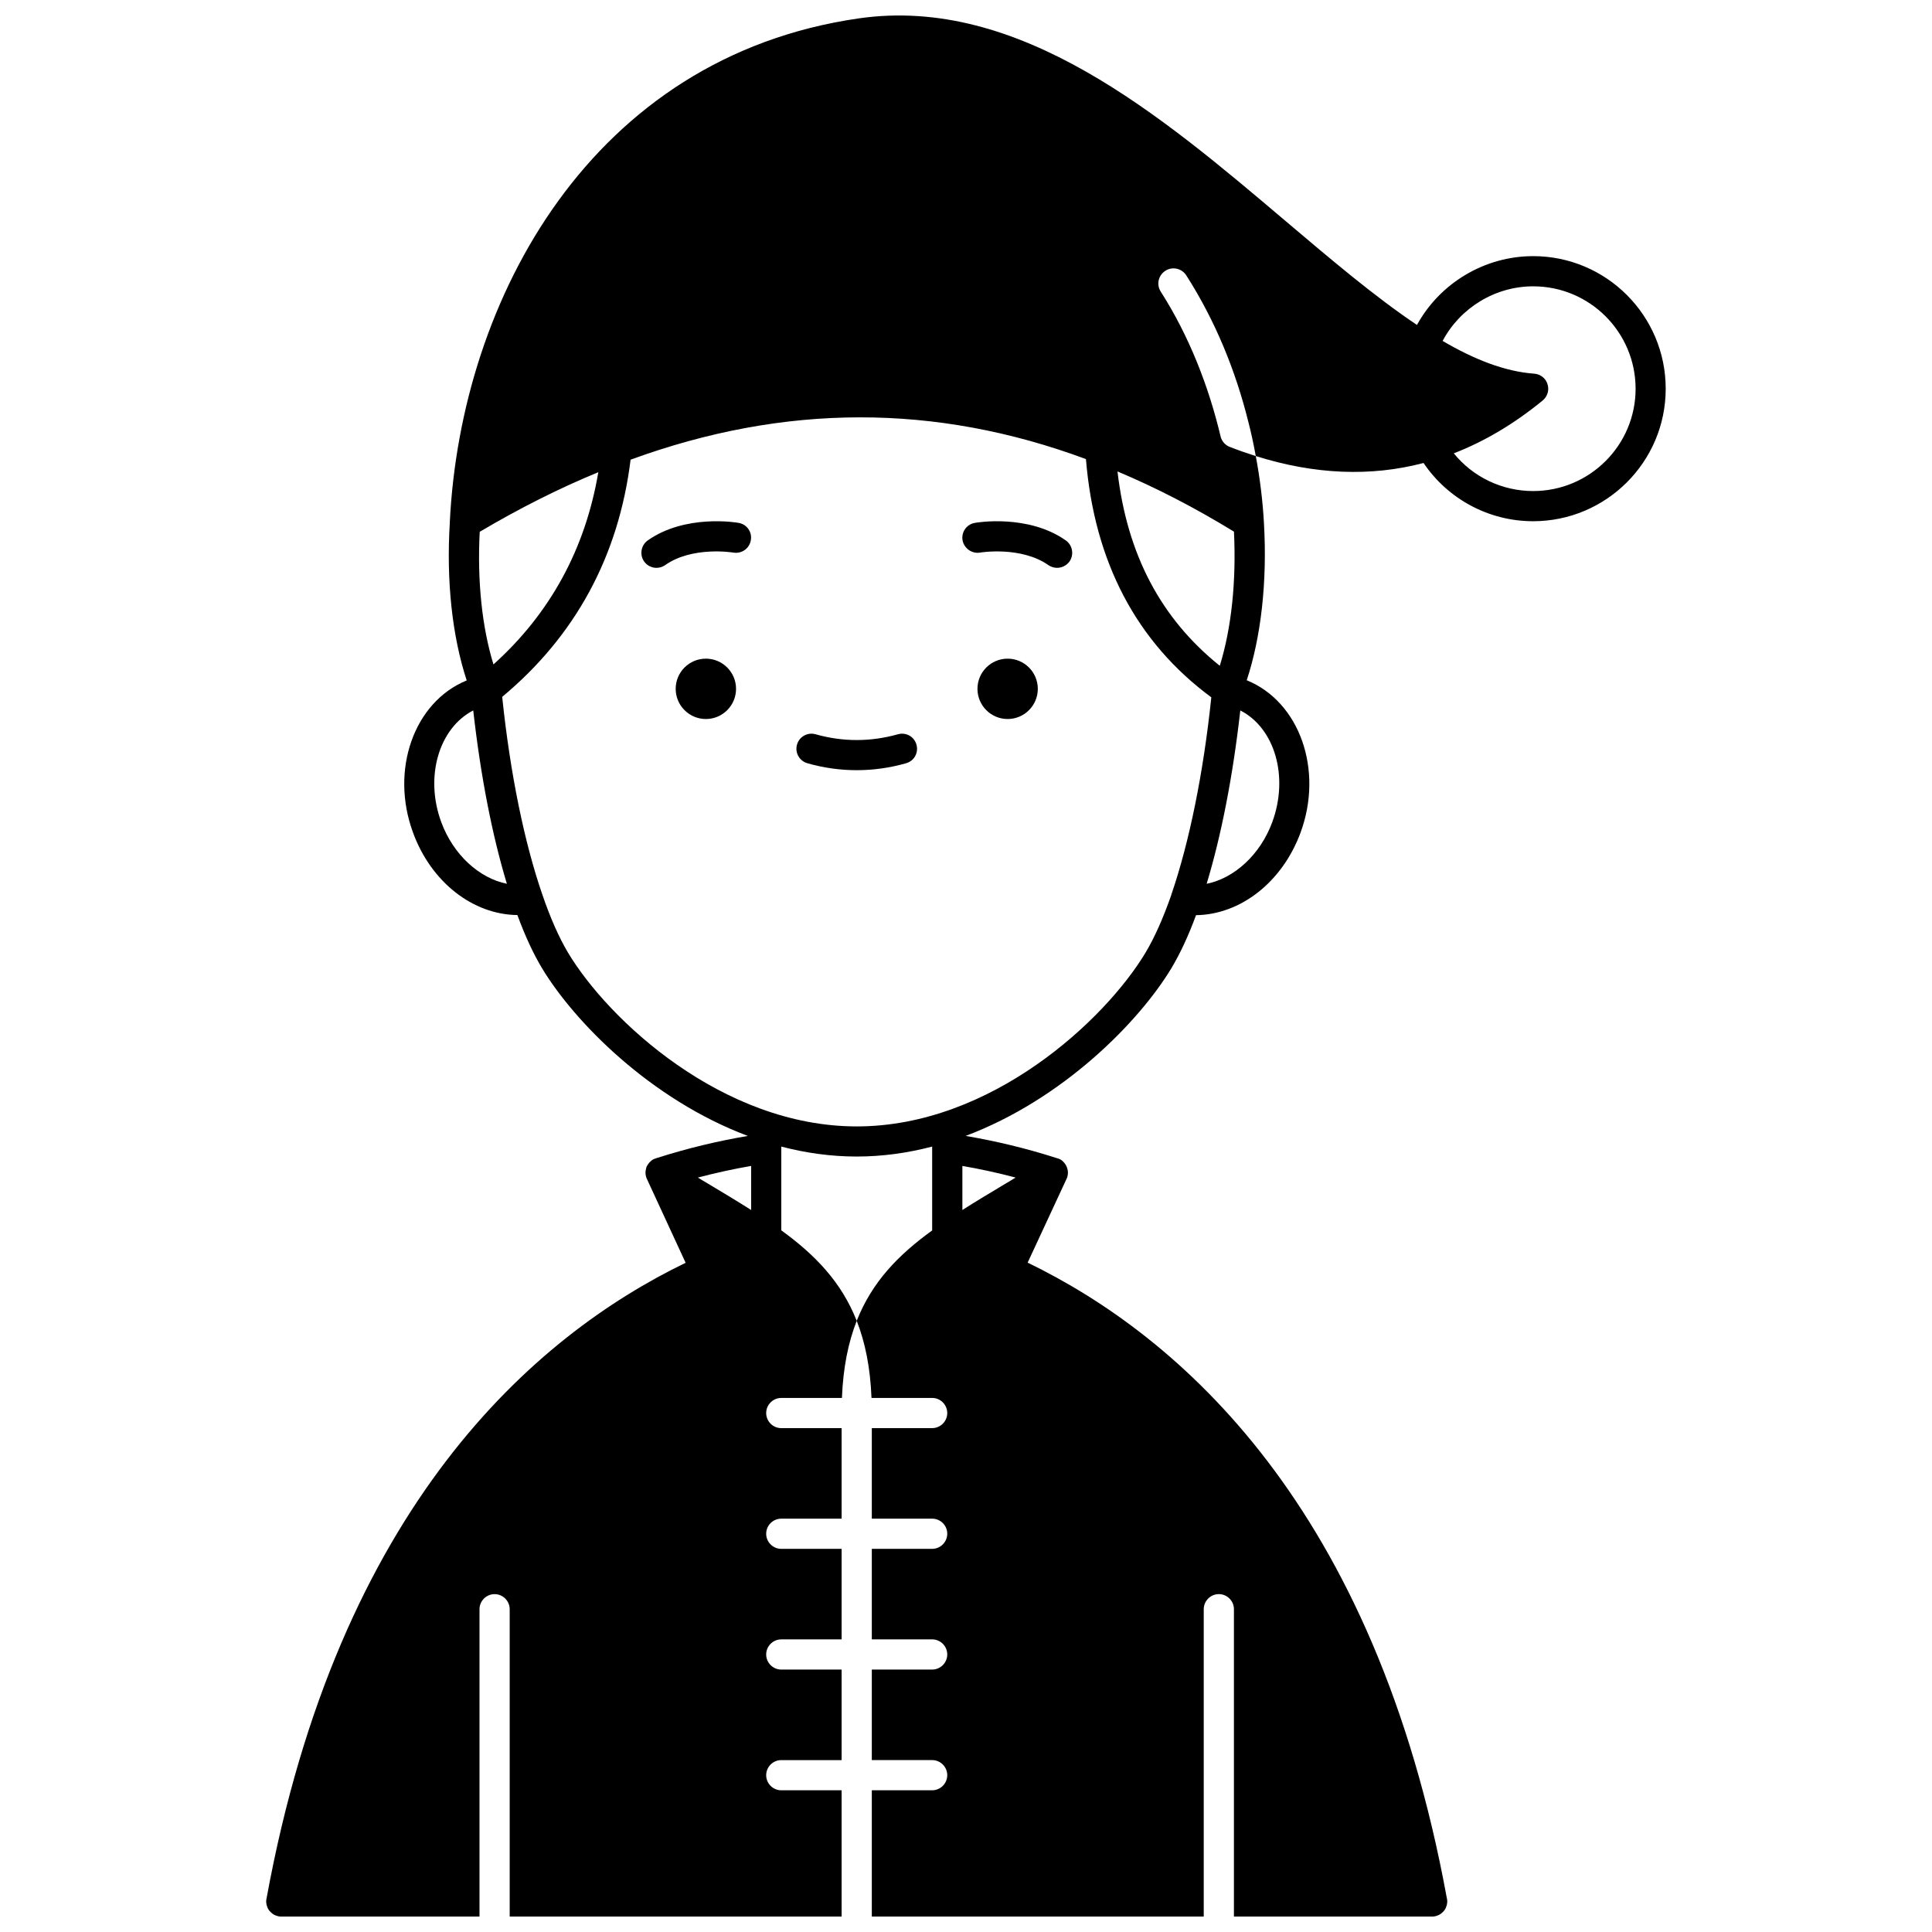 <?xml version="1.0" encoding="UTF-8"?>
<!-- Uploaded to: SVG Repo, www.svgrepo.com, Generator: SVG Repo Mixer Tools -->
<svg width="800px" height="800px" version="1.1" viewBox="144 144 512 512" xmlns="http://www.w3.org/2000/svg">
 <defs>
  <clipPath id="a">
   <path d="m214 148.09h372v503.81h-372z"/>
  </clipPath>
 </defs>
 <g clip-path="url(#a)">
  <path d="m550.3 211.88c-12.875 0-24.711 7.156-30.789 18.234-11.156-7.477-22.793-17.352-34.785-27.508-33.066-28.027-70.574-59.855-113.12-53.738-70.852 10.195-105.48 74.371-108.4 133.43v0.078 0.121c-0.961 15.516 0.641 30.148 4.477 41.824-13.953 5.68-20.352 23.711-14.234 40.305 4.797 13.156 15.875 21.75 27.668 21.871 2 5.477 4.199 10.195 6.516 14.074 8.598 14.273 28.789 34.785 54.539 44.461-7.996 1.359-16.035 3.277-24.031 5.836-0.359 0.078-0.719 0.238-1.078 0.398-0.238 0.16-0.52 0.359-0.719 0.559-0.281 0.238-0.48 0.52-0.68 0.84-0.121 0.16-0.199 0.32-0.281 0.48-0.078 0.16-0.121 0.32-0.16 0.48v0.078c-0.121 0.359-0.16 0.68-0.16 1.039 0 0.68 0.16 1.32 0.48 1.918l10.156 21.992c-40.145 19.434-92.004 64.375-111.04 168.34-0.078 0.281-0.121 0.602-0.121 0.918 0 0.238 0.039 0.48 0.078 0.68 0 0.16 0.039 0.32 0.121 0.48 0.078 0.32 0.199 0.602 0.359 0.879 0.121 0.199 0.238 0.359 0.359 0.48 0.16 0.199 0.32 0.359 0.48 0.48 0.16 0.16 0.32 0.281 0.52 0.398 0.078 0.039 0.121 0.078 0.199 0.121 0.16 0.078 0.32 0.16 0.48 0.199 0.441 0.199 0.918 0.281 1.398 0.281h52.539v-81.449c0-2.199 1.801-4 4-4s4 1.801 4 4v81.449h87.965v-33.465h-15.992c-2.199 0-4-1.801-4-4s1.801-4 4-4h15.992v-23.992h-15.992c-2.199 0-4-1.801-4-4 0-2.199 1.801-4 4-4h15.992v-23.992h-15.992c-2.199 0-4-1.801-4-4s1.801-4 4-4h15.992v-23.992h-15.992c-2.199 0-4-1.801-4-4 0-2.199 1.801-4 4-4h16.074c0.32-8.078 1.68-14.715 3.918-20.434-4.039-10.234-10.914-17.395-19.992-23.992v-22.191c6.398 1.68 13.113 2.641 19.992 2.641 6.879 0 13.594-0.961 19.992-2.641v22.23c-9.078 6.559-15.953 13.715-19.992 23.949 2.238 5.719 3.598 12.355 3.918 20.434h16.074c2.199 0 4 1.801 4 4s-1.801 4-4 4h-15.992v23.992h15.992c2.199 0 4 1.801 4 4s-1.801 4-4 4h-15.992v23.992h15.992c2.199 0 4 1.801 4 4 0 2.199-1.801 4-4 4h-15.992v23.992h15.992c2.199 0 4 1.801 4 4 0 2.199-1.801 4-4 4h-15.992v33.465h87.965v-81.449c0-2.199 1.801-4 4-4 2.199 0 4 1.801 4 4v81.449h52.539c0.48 0 0.961-0.078 1.398-0.281 0.16-0.039 0.32-0.121 0.48-0.199 0.078-0.039 0.121-0.078 0.199-0.121 0.199-0.121 0.359-0.238 0.52-0.398 0.16-0.121 0.32-0.281 0.48-0.48 0.121-0.121 0.238-0.281 0.359-0.48 0.16-0.281 0.281-0.559 0.359-0.879 0.078-0.16 0.121-0.32 0.121-0.48 0.039-0.199 0.078-0.441 0.078-0.68 0-0.32-0.039-0.641-0.121-0.918-19.031-103.96-70.895-148.9-111.08-168.38l10.195-21.953c0.039-0.078 0.078-0.16 0.121-0.238 0.078-0.199 0.199-0.441 0.238-0.68 0.078-0.32 0.121-0.641 0.121-0.961 0-0.359-0.039-0.719-0.16-1.078l-0.039-0.039c0-0.16-0.078-0.359-0.16-0.52-0.039-0.121-0.121-0.238-0.199-0.359 0-0.039 0-0.078-0.039-0.121 0 0 0-0.039-0.039-0.039-0.16-0.281-0.398-0.559-0.641-0.801-0.199-0.199-0.441-0.398-0.719-0.559-0.359-0.16-0.719-0.32-1.121-0.398-7.957-2.559-16.035-4.477-23.992-5.836 25.75-9.676 45.941-30.188 54.539-44.461 2.32-3.879 4.519-8.598 6.516-14.035 11.797-0.16 22.871-8.758 27.711-21.91 6.117-16.633-0.281-34.668-14.273-40.344 3.758-11.395 5.477-25.988 4.559-41.703-0.32-5.797-1.039-11.715-2.16-17.715-2.277-0.719-4.598-1.52-6.918-2.438-1.16-0.441-2-1.398-2.359-2.559-3.16-13.395-8.355-26.75-15.914-38.586-1.199-1.879-0.641-4.316 1.238-5.519 1.84-1.199 4.316-0.641 5.519 1.199 7.758 12.117 13.113 25.391 16.434 38.746 0.801 3.039 1.438 6.117 2 9.156 15.594 4.918 30.469 5.519 44.461 1.84 6.477 9.598 17.352 15.434 29.027 15.434 19.391 0 35.145-15.754 35.145-35.105 0.012-19.395-15.742-35.148-35.133-35.148zm-279.17 73.051c10.555-6.238 21.031-11.516 31.43-15.793-3.438 20.312-12.754 37.426-27.789 50.941-3.043-9.918-4.32-22.156-3.641-35.148zm-10.195 76.93c-4.438-12.035-0.602-24.91 8.477-29.59 1.961 17.434 5.039 33.148 8.918 45.941-7.32-1.477-14.195-7.676-17.395-16.352zm82.125 102.8c-3.637-2.32-7.516-4.637-11.594-7.078-0.84-0.48-1.68-1-2.519-1.52 4.719-1.238 9.438-2.277 14.113-3.078zm70.094-8.598c-0.84 0.52-1.68 1.039-2.519 1.52-4.078 2.438-7.957 4.758-11.594 7.078v-11.676c4.68 0.801 9.395 1.84 14.113 3.078zm41.305-75.09c-0.039 0.078-0.078 0.16-0.078 0.281-2.121 6.039-4.398 11.195-6.797 15.195-10.676 17.832-40.902 46.062-76.531 46.062-35.625 0-65.855-28.23-76.531-46.062-2.398-4.039-4.68-9.195-6.758-15.273-4.758-13.715-8.559-32.109-10.676-52.5 19.434-16.195 30.867-37.305 34.027-62.855 40.824-14.914 80.77-14.953 120.67-0.16 2.238 27.27 13.395 48.5 33.227 63.137-2.117 20.266-5.875 38.5-10.555 52.176zm26.711-19.113c-3.199 8.676-10.074 14.875-17.395 16.355 3.879-12.797 6.957-28.508 8.918-45.941 9.117 4.637 12.914 17.512 8.477 29.586zm-10.156-76.969c0.641 13.273-0.68 25.629-3.758 35.547-15.594-12.516-24.551-29.469-27.109-51.5 10.273 4.316 20.551 9.633 30.867 15.953zm79.289-10.758c-8.238 0-15.953-3.719-21.031-9.996 8.156-3.16 16.035-7.836 23.59-14.035 1.238-1.039 1.758-2.758 1.238-4.316-0.48-1.559-1.879-2.641-3.519-2.758-7.758-0.559-15.875-3.758-24.27-8.676 4.637-8.758 13.914-14.473 23.992-14.473 14.996 0 27.148 12.156 27.148 27.148 0 14.949-12.156 27.105-27.148 27.105z"/>
 </g>
 <path d="m419.03 326.55c0 4.414-3.582 7.996-7.996 7.996-4.418 0-7.996-3.582-7.996-7.996 0-4.418 3.578-8 7.996-8 4.414 0 7.996 3.582 7.996 8"/>
 <path d="m402.36 282.57c-2.199 0.359-3.637 2.438-3.277 4.598 0.398 2.16 2.481 3.637 4.637 3.277 0.121-0.039 10.875-1.758 18.113 3.32 0.719 0.48 1.52 0.719 2.32 0.719 1.238 0 2.481-0.602 3.277-1.68 1.238-1.801 0.84-4.316-1-5.598-9.957-6.996-23.512-4.758-24.07-4.637z"/>
 <path d="m381.96 338.59c-7.277 2.039-14.555 2.039-21.832 0-2.078-0.602-4.316 0.602-4.918 2.758-0.602 2.121 0.641 4.316 2.758 4.918 4.316 1.238 8.715 1.84 13.074 1.84s8.758-0.602 13.074-1.84c2.16-0.602 3.359-2.801 2.758-4.918-0.594-2.16-2.793-3.359-4.914-2.758z"/>
 <path d="m339.06 326.55c0 4.414-3.582 7.996-7.996 7.996-4.418 0-8-3.582-8-7.996 0-4.418 3.582-8 8-8 4.414 0 7.996 3.582 7.996 8"/>
 <path d="m339.74 282.57c-0.559-0.121-14.113-2.359-24.07 4.637-1.801 1.281-2.238 3.797-0.961 5.598 0.758 1.078 2 1.68 3.277 1.68 0.758 0 1.598-0.238 2.277-0.719 7.195-5.078 17.875-3.359 18.113-3.32 2.16 0.359 4.238-1.078 4.598-3.277 0.402-2.16-1.035-4.238-3.234-4.598z"/>
</svg>